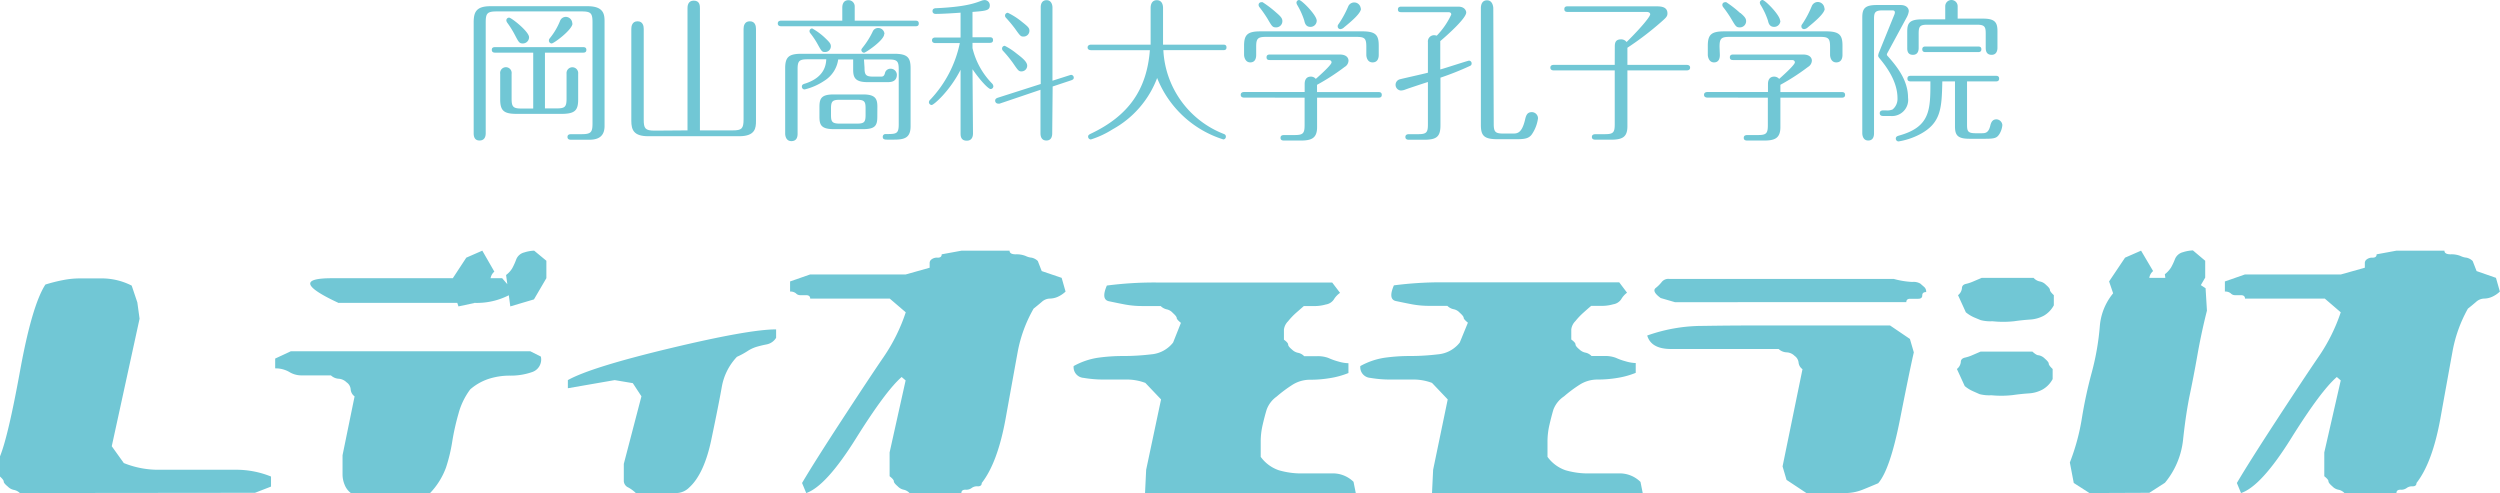 <svg xmlns="http://www.w3.org/2000/svg" viewBox="0 0 402.65 79.41"><defs><style>.cls-1{fill:#71c7d5;}</style></defs><g id="レイヤー_2" data-name="レイヤー 2"><g id="design"><path class="cls-1" d="M3.2,79.41a1.89,1.89,0,0,0-.94-.5,1.9,1.9,0,0,1-1-.54q-.66-.54-.66-.81T0,76.75V73.5q1.31-3.21,3.23-13.77t4.08-13.9a25.86,25.86,0,0,1,2.85-.72,14.08,14.08,0,0,1,2.68-.27c.86,0,2.11,0,3.75,0A10.64,10.64,0,0,1,21.21,46l.91,2.71.36,2.62L18,71.87l1.94,2.71a14.85,14.85,0,0,0,5.78,1.08H37.87a14.85,14.85,0,0,1,5.78,1.09v1.62l-2.58,1Z"/><path class="cls-1" d="M56.51,79.41a3.09,3.09,0,0,1-1-1.33,4.34,4.34,0,0,1-.34-1.67V73.32l1.94-9.48a1.52,1.52,0,0,1-.63-1.13,1.5,1.5,0,0,0-.66-1.13A2,2,0,0,0,54.57,61a2,2,0,0,1-1.27-.54H48.48a3.73,3.73,0,0,1-1.92-.57,4.43,4.43,0,0,0-2.24-.56V57.75l2.53-1.18H85.4l1.71.86a2.13,2.13,0,0,1-1.42,2.5,10.44,10.44,0,0,1-3.52.57,11,11,0,0,0-3.52.54,8.65,8.65,0,0,0-2.91,1.67,11.41,11.41,0,0,0-1.9,3.93,38.47,38.47,0,0,0-1,4.47,26.48,26.48,0,0,1-1,4.17,11.81,11.81,0,0,1-2.57,4.13Zm-1.94-30.6q-8.62-4-1.11-4H80.88l1.94,2.25a11.29,11.29,0,0,1-6.43,1.72H54.57Zm19.27.54-1.31-3.93L75.1,41.5l2.58-1.13,1.94,3.38a1.76,1.76,0,0,0-.63,1.4,2.66,2.66,0,0,1-.34,1.4,5.57,5.57,0,0,1-1,1.11c-.42.37-.85.76-1.27,1.15Zm8.35,0-.68-5.06a3.73,3.73,0,0,0,1-1.1,10.58,10.58,0,0,0,.63-1.4,1.85,1.85,0,0,1,1.29-1.13,5.92,5.92,0,0,1,1.6-.29L88,42v2.8L86,48.22Z"/><path class="cls-1" d="M102.41,79.41a5.59,5.59,0,0,0-1.22-.9,1.19,1.19,0,0,1-.72-1v-2.8l2.84-10.88-1.39-2.12L99,61.22l-7.54,1.31V61.22q3.7-2.07,16.43-5.12T125,53.05v1.36a2.3,2.3,0,0,1-1.53,1.06,17.42,17.42,0,0,0-1.72.42,5.77,5.77,0,0,0-1.39.68,12.6,12.6,0,0,1-1.67.9,9.39,9.39,0,0,0-2.44,4.86q-.49,2.78-1.67,8.41c-.78,3.77-2,6.35-3.57,7.77a3,3,0,0,1-2,.9h-6.66Z"/><path class="cls-1" d="M129.85,79.41l-.67-1.62q1.94-3.3,6.43-10.18t6.75-10.18a28.53,28.53,0,0,0,3.52-7.13l-2.58-2.21H130.49c0-.36-.22-.55-.66-.55h-1a.91.91,0,0,1-.63-.29,1.38,1.38,0,0,0-.95-.29V45.33l3.21-1.12h15.39l3.88-1.09v-.81a.73.73,0,0,1,.31-.54,1.44,1.44,0,0,1,1-.27q.63,0,.63-.54l3.21-.59h7.72c0,.39.32.59,1,.59a3.93,3.93,0,0,1,1.6.27,2.73,2.73,0,0,0,.95.27,2,2,0,0,1,1,.54l.63,1.62,3.21,1.09.63,2.21a4.54,4.54,0,0,1-1.29.86,3.31,3.31,0,0,1-1.28.27,2,2,0,0,0-1.27.54c-.42.36-.86.72-1.31,1.08a22.17,22.17,0,0,0-2.55,6.91q-.65,3.56-1.94,10.72t-3.86,10.45q0,.54-.63.54a1.44,1.44,0,0,0-1,.27,1.46,1.46,0,0,1-1,.27c-.43,0-.65.18-.65.54h-8.35a1.83,1.83,0,0,0-.95-.54,1.83,1.83,0,0,1-.95-.54c-.42-.36-.63-.63-.63-.82s-.22-.45-.68-.81V72.87l2.58-11.6-.64-.55q-2.56,2.22-7.37,9.91T129.85,79.41Z"/><path class="cls-1" d="M184.42,79.41l.18-3.75L187,64.33l-2.53-2.66a8.48,8.48,0,0,0-3.23-.54h-3.52a19.29,19.29,0,0,1-3.2-.27,1.73,1.73,0,0,1-1.6-1.9,11.67,11.67,0,0,1,3.83-1.33,28.88,28.88,0,0,1,4.18-.29,37.82,37.82,0,0,0,4.49-.27,5,5,0,0,0,3.52-1.9L190.2,52c-.45-.36-.68-.63-.68-.79s-.21-.44-.63-.81a1.8,1.8,0,0,0-.95-.57,2,2,0,0,1-1-.54h-2.87a15,15,0,0,1-2.89-.25c-.85-.16-1.71-.34-2.57-.52s-1-1-.34-2.53a59.21,59.21,0,0,1,8.06-.49h28.23l1.27,1.67a3.45,3.45,0,0,0-1,1.06,1.89,1.89,0,0,1-1.29.81,6.53,6.53,0,0,1-1.6.25h-1.94l-1.27,1.11a11.21,11.21,0,0,0-1.28,1.35,2.3,2.3,0,0,0-.66,1.33v1.63c.46.33.68.59.68.79s.21.46.63.81a1.91,1.91,0,0,0,1,.52,1.83,1.83,0,0,1,.95.54h2a4.88,4.88,0,0,1,1.92.29,10.31,10.31,0,0,0,1.6.57,6.24,6.24,0,0,0,1.61.27v1.58a13.68,13.68,0,0,1-2.92.81,19.11,19.11,0,0,1-3.2.27,5.31,5.31,0,0,0-2.89.81,21.59,21.59,0,0,0-2.55,1.9A4.43,4.43,0,0,0,204,66c-.22.72-.43,1.53-.64,2.44a11.86,11.86,0,0,0-.31,2.71v2.43a6,6,0,0,0,2.89,2.15,12.92,12.92,0,0,0,3.86.52c1.48,0,3,0,4.6,0A4.77,4.77,0,0,1,218,77.6l.36,1.81Z"/><path class="cls-1" d="M230.64,79.41l.18-3.75,2.35-11.33-2.53-2.66a8.48,8.48,0,0,0-3.23-.54h-3.52a19.2,19.2,0,0,1-3.2-.27,1.73,1.73,0,0,1-1.6-1.9,11.67,11.67,0,0,1,3.83-1.33,28.88,28.88,0,0,1,4.18-.29,37.82,37.82,0,0,0,4.49-.27,5,5,0,0,0,3.52-1.9l1.31-3.2c-.45-.36-.68-.63-.68-.79s-.21-.44-.63-.81a1.8,1.8,0,0,0-1-.57,2,2,0,0,1-1-.54H230.3a15,15,0,0,1-2.89-.25c-.85-.16-1.71-.34-2.57-.52s-1-1-.34-2.53a59.11,59.11,0,0,1,8.06-.49h28.23l1.26,1.67a3.54,3.54,0,0,0-.94,1.06,1.89,1.89,0,0,1-1.29.81,6.53,6.53,0,0,1-1.6.25h-1.94c-.43.36-.85.73-1.27,1.11a11.21,11.21,0,0,0-1.28,1.35,2.3,2.3,0,0,0-.66,1.33v1.63c.45.33.68.59.68.79s.21.46.63.81a1.91,1.91,0,0,0,1,.52,1.87,1.87,0,0,1,.95.54h2a4.88,4.88,0,0,1,1.92.29,10,10,0,0,0,1.6.57,6.24,6.24,0,0,0,1.6.27v1.58a13.42,13.42,0,0,1-2.91.81,19.29,19.29,0,0,1-3.2.27,5.31,5.31,0,0,0-2.89.81,21.59,21.59,0,0,0-2.55,1.9A4.46,4.46,0,0,0,250.18,66c-.21.72-.42,1.53-.63,2.44a11.86,11.86,0,0,0-.31,2.71v2.43a6,6,0,0,0,2.88,2.15,13,13,0,0,0,3.86.52c1.49,0,3,0,4.61,0a4.77,4.77,0,0,1,3.63,1.37l.36,1.81Z"/><path class="cls-1" d="M290.94,79.41l-3.2-2.12-.64-2.17,3.21-15.66a1.47,1.47,0,0,1-.63-1.06,1.5,1.5,0,0,0-.64-1.08,1.92,1.92,0,0,0-1.28-.57,2,2,0,0,1-1.29-.54H269.14q-3.21,0-3.84-2.17a26.59,26.59,0,0,1,9-1.55q5.06-.08,10.2-.07h19.91l3.2,2.17.63,2.16q-.63,2.72-2.23,10.81T302.5,77.83c-.85.36-1.7.72-2.56,1.06a7.54,7.54,0,0,1-2.88.52h-6.12ZM269.77,48.67l-2.3-.67c-1-.73-1.23-1.26-.81-1.61a5.76,5.76,0,0,0,1-1,1.36,1.36,0,0,1,1.17-.47H305a13.57,13.57,0,0,0,3,.49,2.14,2.14,0,0,1,1.29.27l.63.55a1,1,0,0,1,.31.81q-.63,0-.63.54c0,.36-.22.54-.65.54h-1.29q-.63,0-.63.54Z"/><path class="cls-1" d="M320.73,63.66a6.29,6.29,0,0,1-1.9-.18L317.75,63a5.49,5.49,0,0,1-1.31-.82l-1.26-2.75a1.62,1.62,0,0,0,.63-1.13c0-.36.22-.59.65-.7a6.41,6.41,0,0,0,1-.31l1.53-.66h8.35c.43.39.75.59,1,.59a1.85,1.85,0,0,1,1,.54q.63.54.63.81c0,.18.21.47.63.86v1.62a4.17,4.17,0,0,1-1.6,1.67,5.23,5.23,0,0,1-2.26.64q-1.29.09-2.55.27A16.11,16.11,0,0,1,320.73,63.66Zm.18-11.92a6.29,6.29,0,0,1-1.9-.18l-1.08-.45a5.76,5.76,0,0,1-1.31-.81l-1.26-2.76a1.61,1.61,0,0,0,.63-1.12c0-.36.22-.6.66-.7a6.42,6.42,0,0,0,1-.32l1.53-.65h8.35a1.79,1.79,0,0,0,1,.58,1.83,1.83,0,0,1,1,.55q.63.54.63.81c0,.18.21.46.63.85v1.63a4.23,4.23,0,0,1-1.6,1.67,5.37,5.37,0,0,1-2.26.63q-1.29.09-2.55.27A16.11,16.11,0,0,1,320.91,51.74Zm15.62,27.67L334,77.79l-.63-3.3a34.52,34.52,0,0,0,1.94-7.15,72.15,72.15,0,0,1,1.61-7.43,41.37,41.37,0,0,0,1.28-7.42,9.51,9.51,0,0,1,3.52-6.61l1.94-1.13h9l2.57,1.67.22,3.61q-.9,3.55-1.53,7.13T352.6,64c-.43,2.21-.75,4.51-1,6.88a13,13,0,0,1-2.91,6.87l-2.52,1.62ZM341,49.17l-1.31-3.84,2.57-3.83,2.58-1.13,1.94,3.29a1.74,1.74,0,0,0-.63,1.38,2.61,2.61,0,0,1-.34,1.38,5.28,5.28,0,0,1-1,1.1c-.42.38-.85.75-1.27,1.11Zm8.35,0-.68-5a4.29,4.29,0,0,0,1-1.09,9.67,9.67,0,0,0,.63-1.35,1.87,1.87,0,0,1,1.28-1.11,6,6,0,0,1,1.61-.29L355.17,42v2.71l-1.94,3.34Z"/><path class="cls-1" d="M360.94,79.41l-.67-1.62q1.94-3.3,6.43-10.18t6.75-10.18A28.53,28.53,0,0,0,377,50.3l-2.57-2.21H361.58c0-.36-.22-.55-.66-.55h-1a.91.91,0,0,1-.63-.29,1.38,1.38,0,0,0-.95-.29V45.33l3.21-1.12H377l3.88-1.09v-.81a.72.72,0,0,1,.32-.54,1.41,1.41,0,0,1,.94-.27c.42,0,.64-.18.64-.54l3.2-.59h7.72c0,.39.32.59,1,.59a3.9,3.9,0,0,1,1.6.27,2.73,2.73,0,0,0,.95.27,2,2,0,0,1,1,.54l.63,1.62L402,44.75l.63,2.21a4.54,4.54,0,0,1-1.29.86,3.31,3.31,0,0,1-1.28.27,2,2,0,0,0-1.27.54c-.42.36-.85.72-1.31,1.08A22.17,22.17,0,0,0,395,56.62q-.65,3.56-1.94,10.72t-3.86,10.45q0,.54-.63.54a1.44,1.44,0,0,0-.95.27,1.46,1.46,0,0,1-1,.27c-.43,0-.65.18-.65.54H377.6a1.83,1.83,0,0,0-1-.54,1.83,1.83,0,0,1-.95-.54c-.42-.36-.63-.63-.63-.82s-.22-.45-.67-.81V72.87L377,61.27l-.63-.55q-2.58,2.22-7.38,9.91T360.94,79.41Z"/><path class="cls-1" d="M93.67,21.61c1.54,0,1.76-.32,1.76-1.76V3.61c0-1.5-.27-1.77-1.76-1.77H80c-1.54,0-1.77.32-1.77,1.77V21.46c0,.43-.12,1.17-1,1.17s-.94-.79-.94-1.17v-18C76.33,2,76.65,1,79,1H94.63c2.64,0,2.74,1.34,2.74,2.48V20.3c0,2.21-1.79,2.21-2.71,2.21H92.07c-.25,0-.67,0-.67-.45s.42-.45.67-.45Zm-5.9-4.15h1.89c1.34,0,1.59-.25,1.59-1.59v-4a.94.94,0,1,1,1.87,0V16c0,1.74-.47,2.34-2.69,2.34H83.22c-2.07,0-2.66-.5-2.66-2.34V11.89a.93.93,0,1,1,1.84,0v4c0,1.32.25,1.59,1.59,1.59h1.89v-9H79.79c-.18,0-.58,0-.58-.45s.38-.44.58-.44h14.1c.17,0,.55,0,.55.44s-.35.45-.55.45H87.77ZM85.21,6a1,1,0,0,1-1,1c-.55,0-.67-.2-1.24-1.29A15.39,15.39,0,0,0,81.7,3.66a.78.78,0,0,1-.15-.38A.45.45,0,0,1,82,2.84C82.35,2.84,85.21,5.07,85.21,6Zm7-2.23c0,1-3,3.23-3.36,3.23a.45.45,0,0,1-.44-.45c0-.17,0-.22.27-.55a10.72,10.72,0,0,0,1.52-2.63,1,1,0,0,1,1-.65A1.06,1.06,0,0,1,92.17,3.81Z"/><path class="cls-1" d="M110.73,21V1.32c0-.23,0-1.22,1-1.22s1,.85,1,1.22V21H118c1.46,0,1.76-.27,1.76-1.79V4.65c0-.47.15-1.22,1-1.22s1,.72,1,1.22v14.8c0,1.14-.07,2.49-2.71,2.49H104.42c-2.34,0-2.74-1-2.74-2.49V4.65c0-.37.1-1.22,1-1.22s1,.82,1,1.22v14.6c0,1.44.22,1.79,1.77,1.79Z"/><path class="cls-1" d="M135.66,3.33V1.22c0-.37.1-1.19,1-1.19a1,1,0,0,1,1,1V3.33h9.78c.17,0,.54,0,.54.45s-.34.45-.54.45H125.81c-.17,0-.54-.05-.54-.45s.34-.45.54-.45Zm3.58,7.56c0,1.17.2,1.45,1.42,1.45h1.27c.4,0,.5-.23.6-.55a.89.89,0,0,1,.92-.72,1,1,0,0,1,1,.94c0,1.22-1.05,1.22-1.57,1.22h-3.13c-2,0-2.34-.72-2.34-2V9.58H135A4.81,4.81,0,0,1,132.78,13a9.77,9.77,0,0,1-3.16,1.4.43.43,0,0,1-.47-.45c0-.33.22-.4.62-.52,3.13-1.05,3.26-3.11,3.31-3.88h-3c-1.37,0-1.62.27-1.62,1.61V21.54c0,.4-.07,1.19-1,1.19s-1-1-1-1.19V11c0-1.84.6-2.34,2.67-2.34h14.87c2.19,0,2.66.62,2.66,2.34v9.33c0,1.89-1,2.16-2.69,2.16h-1.11c-.45,0-.68-.1-.68-.42a.43.43,0,0,1,.45-.48c1.74,0,2.12,0,2.12-1.59V11.19c0-1.34-.25-1.61-1.6-1.61h-4ZM133,6.22c.62.6.82.84.82,1.24a.93.93,0,0,1-.95.92c-.47,0-.55-.12-1.17-1.24a12.64,12.64,0,0,0-1.19-1.79.52.52,0,0,1-.13-.33.44.44,0,0,1,.43-.44A10.15,10.15,0,0,1,133,6.22Zm8.3,12.58c0,1.42-.34,2-2.31,2h-4.68c-2.06,0-2.33-.69-2.33-2V17.21c0-1.42.37-2,2.33-2H139c2,0,2.31.7,2.31,2Zm-1.89-1.31c0-1.12-.15-1.42-1.41-1.42h-2.74c-1.19,0-1.42.25-1.42,1.42v1c0,1.09.15,1.42,1.42,1.42H138c1.21,0,1.41-.25,1.41-1.42Zm3-12c0,1-3,3-3.23,3a.45.45,0,0,1-.45-.45c0-.13.13-.27.28-.47a13,13,0,0,0,1.54-2.47.93.93,0,0,1,.87-.59A1,1,0,0,1,142.45,5.45Z"/><path class="cls-1" d="M156.71,21.46c0,.23,0,1.2-1,1.2s-1-.82-1-1.2V11.24c-1.76,3.46-4.33,5.67-4.65,5.67a.46.46,0,0,1-.45-.45.64.64,0,0,1,.25-.44,18.78,18.78,0,0,0,4.73-9.08h-3.93c-.18,0-.55-.05-.55-.45s.37-.45.55-.45h4.05v-4c-1,.08-3.06.2-4,.2-.47,0-.52-.34-.52-.44,0-.45.4-.48.62-.48,4.65-.22,6.12-.77,7.31-1.22a1.63,1.63,0,0,1,.45-.09.84.84,0,0,1,.85.84c0,.85-.6.9-2.79,1.07V6h2.76c.18,0,.55,0,.55.45s-.37.45-.55.45h-2.76v.85a12.21,12.21,0,0,0,3.19,5.74.76.76,0,0,1,.17.4.45.45,0,0,1-.45.45c-.27,0-1.39-1-2.91-3.19Zm12.76,0c0,.37-.07,1.17-.94,1.17s-.95-.8-.95-1.17v-7L161,16.69a1,1,0,0,1-.27,0,.47.47,0,0,1-.45-.47c0-.25.15-.38.43-.48l6.91-2.21V1.17c0-.37.1-1.14.95-1.14s.94.94.94,1.14V13l2.79-.89a.69.69,0,0,1,.24-.05.44.44,0,0,1,.4.45c0,.22-.12.32-.4.42l-3,1ZM163.68,8.58c.87.67,1.76,1.34,1.76,2a.92.92,0,0,1-.92.92c-.45,0-.55-.15-1.37-1.35a19.78,19.78,0,0,0-1.64-2,.55.55,0,0,1-.12-.33.44.44,0,0,1,.44-.44A10.3,10.3,0,0,1,163.68,8.58Zm1-5c.87.7,1.12.92,1.12,1.37a.94.94,0,0,1-.95.94c-.44,0-.52-.07-1.36-1.26A22,22,0,0,0,162,2.84a.47.47,0,0,1-.13-.33.45.45,0,0,1,.45-.45A11.05,11.05,0,0,1,164.67,3.58Z"/><path class="cls-1" d="M175.72,8.08c-.17,0-.55-.05-.55-.44s.4-.45.55-.45h9.6V1.27c0-.42.13-1.24,1-1.24s1,.84,1,1.24V7.19h9.67c.2,0,.55,0,.55.45s-.38.44-.55.44h-9.62a15.29,15.29,0,0,0,9.65,13.46c.19.07.42.15.42.47a.44.44,0,0,1-.4.45,16.91,16.91,0,0,1-10.67-9.9,15.76,15.76,0,0,1-7.16,8.26,14.86,14.86,0,0,1-3.51,1.64.45.45,0,0,1-.45-.45c0-.22.13-.32.38-.45,6.21-2.93,9.07-7.18,9.57-13.48Z"/><path class="cls-1" d="M200.38,15.72c-.18,0-.55-.05-.55-.45s.37-.45.55-.45h9.75V13.53c0-.67.27-1.19,1-1.19a1,1,0,0,1,.79.37c.42-.37,2.54-2.24,2.54-2.66,0-.23-.18-.38-.45-.38h-9.48c-.2,0-.54,0-.54-.44s.37-.45.54-.45h11.22c1.44,0,1.44.89,1.44,1a1.21,1.21,0,0,1-.62,1,35.28,35.28,0,0,1-4.45,2.88v1.17H222c.18,0,.55,0,.55.45s-.37.45-.55.45h-9.87v4.75c0,1.86-1,2.16-2.69,2.16h-2.53c-.28,0-.67,0-.67-.44s.39-.45.67-.45h1.61c1.37,0,1.6-.28,1.6-1.62v-4.4Zm1.94-6.87c0,.38-.08,1.2-.95,1.2s-1-1-1-1.2V7.36c0-1.81.6-2.31,2.66-2.31h16.37c2.19,0,2.66.6,2.66,2.31V8.85c0,.38-.1,1.2-1,1.2s-1-1-1-1.2V7.54c0-1.35-.25-1.6-1.59-1.6H203.91c-1.35,0-1.59.28-1.59,1.6Zm3.3-6.76c.7.6.92.89.92,1.32a1,1,0,0,1-1,1c-.59,0-.67-.15-1.41-1.42a20.32,20.32,0,0,0-1.3-1.86.57.57,0,0,1-.12-.35.42.42,0,0,1,.42-.42.39.39,0,0,1,.23,0A17.49,17.49,0,0,1,205.62,2.09Zm6.45,1.24a1,1,0,0,1-1,1c-.72,0-.9-.54-1-1A11.76,11.76,0,0,0,208.93.8a.9.9,0,0,1-.12-.35.44.44,0,0,1,.42-.45C209.65,0,212.07,2.44,212.07,3.33Zm7.13-1.94c0,.75-1.59,2.09-2.71,3a1,1,0,0,1-.59.3.43.43,0,0,1-.45-.45c0-.15,0-.17.25-.52A16.09,16.09,0,0,0,217.16,1a1.05,1.05,0,0,1,2,.39Z"/><path class="cls-1" d="M232,20.17c0,1.84-.6,2.34-2.66,2.34H226.9c-.2,0-.55-.05-.55-.45s.37-.45.55-.45h1.49c1.37,0,1.59-.27,1.59-1.59V13.21c-.57.17-3.06,1-3.58,1.19a2.21,2.21,0,0,1-.77.18.92.92,0,0,1-.2-1.8c.32-.1,3.83-.87,4.55-1.07V6.79a1,1,0,0,1,1-1.12,1.49,1.49,0,0,1,.42.08,12.16,12.16,0,0,0,2.34-3.41c0-.33-.28-.38-.48-.38H225.7c-.2,0-.55,0-.55-.44s.38-.45.55-.45h9.18c1,0,1.27.65,1.27.94,0,.92-2.94,3.56-4.18,4.61v4.57c.75-.2,4.45-1.42,4.63-1.42a.43.43,0,0,1,.42.45.39.39,0,0,1-.23.38A46.33,46.33,0,0,1,232,12.51Zm8.58-.25c0,1.35.25,1.59,1.59,1.59h1.44c.73,0,1.47,0,2-2.16.15-.67.3-1.29,1.1-1.29a1,1,0,0,1,1,1,5.94,5.94,0,0,1-.9,2.44c-.49.8-1.19.92-2.53.92h-3.11c-2.19,0-2.66-.6-2.66-2.31V1.32c0-.4.1-1.27,1-1.27s1,1.07,1,1.27Z"/><path class="cls-1" d="M260.08,7.59c0-.53,0-1.25,1-1.25a1.08,1.08,0,0,1,.9.43c2.71-2.69,3.8-4.16,3.8-4.46s-.32-.39-.59-.39H252.5c-.18,0-.55,0-.55-.45s.37-.45.55-.45h14.2c.69,0,1.86,0,1.86,1.14,0,.5-.25.7-1,1.37a49,49,0,0,1-5.45,4.16v2.76h9.55c.18,0,.55.05.55.44s-.35.45-.55.45h-9.55v9c0,1.77-.84,2.16-2.68,2.16h-2.37c-.25,0-.67,0-.67-.44s.42-.45.67-.45h1.42c1.34,0,1.59-.25,1.59-1.59V11.34h-9.82c-.18,0-.55-.05-.55-.45s.37-.44.55-.44h9.82Z"/><path class="cls-1" d="M275,15.72c-.17,0-.55-.05-.55-.45s.38-.45.55-.45h9.75V13.53c0-.67.28-1.19,1-1.19a1.06,1.06,0,0,1,.8.37c.42-.37,2.53-2.24,2.53-2.66,0-.23-.17-.38-.44-.38h-9.48c-.2,0-.55,0-.55-.44s.38-.45.55-.45h11.22c1.44,0,1.44.89,1.44,1a1.24,1.24,0,0,1-.62,1,35.28,35.28,0,0,1-4.45,2.88v1.17h9.87c.17,0,.55,0,.55.45s-.38.45-.55.45h-9.87v4.75c0,1.86-1,2.16-2.69,2.16h-2.54c-.27,0-.67,0-.67-.44s.4-.45.67-.45h1.62c1.37,0,1.59-.28,1.59-1.62v-4.4ZM277,8.85c0,.38-.07,1.2-.94,1.2s-1-1-1-1.2V7.36c0-1.81.59-2.31,2.66-2.31h16.36c2.19,0,2.67.6,2.67,2.31V8.85c0,.38-.1,1.2-1,1.2s-1-1-1-1.2V7.54c0-1.35-.25-1.6-1.6-1.6H278.54c-1.34,0-1.59.28-1.59,1.6Zm3.31-6.76c.7.6.92.89.92,1.32a1,1,0,0,1-1,1c-.6,0-.67-.15-1.42-1.42a18.56,18.56,0,0,0-1.29-1.86.57.57,0,0,1-.12-.35.42.42,0,0,1,.42-.42.36.36,0,0,1,.22,0A17.47,17.47,0,0,1,280.26,2.09Zm6.44,1.24a1,1,0,0,1-1,1c-.72,0-.9-.54-1-1A11.71,11.71,0,0,0,283.57.8a.8.8,0,0,1-.13-.35.44.44,0,0,1,.43-.45C284.29,0,286.7,2.44,286.7,3.33Zm7.14-1.94c0,.75-1.59,2.09-2.71,3a1,1,0,0,1-.6.3.43.43,0,0,1-.45-.45c0-.15,0-.17.25-.52A16,16,0,0,0,291.8,1a1.06,1.06,0,0,1,1-.68A1.08,1.08,0,0,1,293.84,1.39Z"/><path class="cls-1" d="M301.83,21.46c0,.38-.07,1.17-.94,1.17s-.95-.94-.95-1.17V2.81c0-1.44.42-2,2.34-2h3.83c.89,0,1.32.47,1.32,1a2.83,2.83,0,0,1-.3.92L304,8.51a.75.75,0,0,0-.1.27c0,.1.05.17.22.35,1.45,1.64,3.19,3.83,3.19,6.61a2.61,2.61,0,0,1-2.84,2.94H303.3c-.2,0-.55-.05-.55-.45s.37-.45.55-.45h.45a2.23,2.23,0,0,0,1.07-.15,2.2,2.2,0,0,0,.79-1.81c0-2.66-1.71-5-2.86-6.39-.2-.23-.25-.35-.25-.5a2.32,2.32,0,0,1,.2-.65l2.39-5.89a1.07,1.07,0,0,0,.1-.38c0-.24-.15-.34-.4-.34h-1.54c-1.27,0-1.42.34-1.42,1.41Zm11-8.35c-.1,4.28-.15,6.74-3.73,8.58a11.24,11.24,0,0,1-3.33,1.09.45.45,0,0,1-.43-.47c0-.32.28-.4.5-.47,5.07-1.4,5.07-4.16,5.07-8.73h-3.15c-.18,0-.55,0-.55-.45s.37-.45.55-.45h13.68c.17,0,.54,0,.54.45s-.37.45-.54.45h-4.63v6.94c0,1.09.12,1.41,1.42,1.41h.87c.62,0,1.17,0,1.46-1.24.15-.62.4-1,1-1a1,1,0,0,1,.94.92,3.32,3.32,0,0,1-.47,1.44c-.4.62-.72.77-2.24.77h-2.58c-1.92,0-2.34-.57-2.34-2V13.11Zm.47-10V1a1,1,0,1,1,2,0v2h4.1c1.89,0,2.31.6,2.31,2V7.66c0,.2,0,1.17-.94,1.17s-.95-.82-.95-1.17V5.42c0-1.09-.15-1.44-1.41-1.44h-8c-1.19,0-1.39.27-1.39,1.44V7.71c0,.2,0,1.12-.92,1.12s-.92-.77-.92-1.12V5.12c0-1.29.25-2,2.34-2Zm-3.16,5.28c-.17,0-.54,0-.54-.45s.39-.45.54-.45h8.43c.18,0,.55,0,.55.45s-.37.45-.55.45Z"/></g></g></svg>